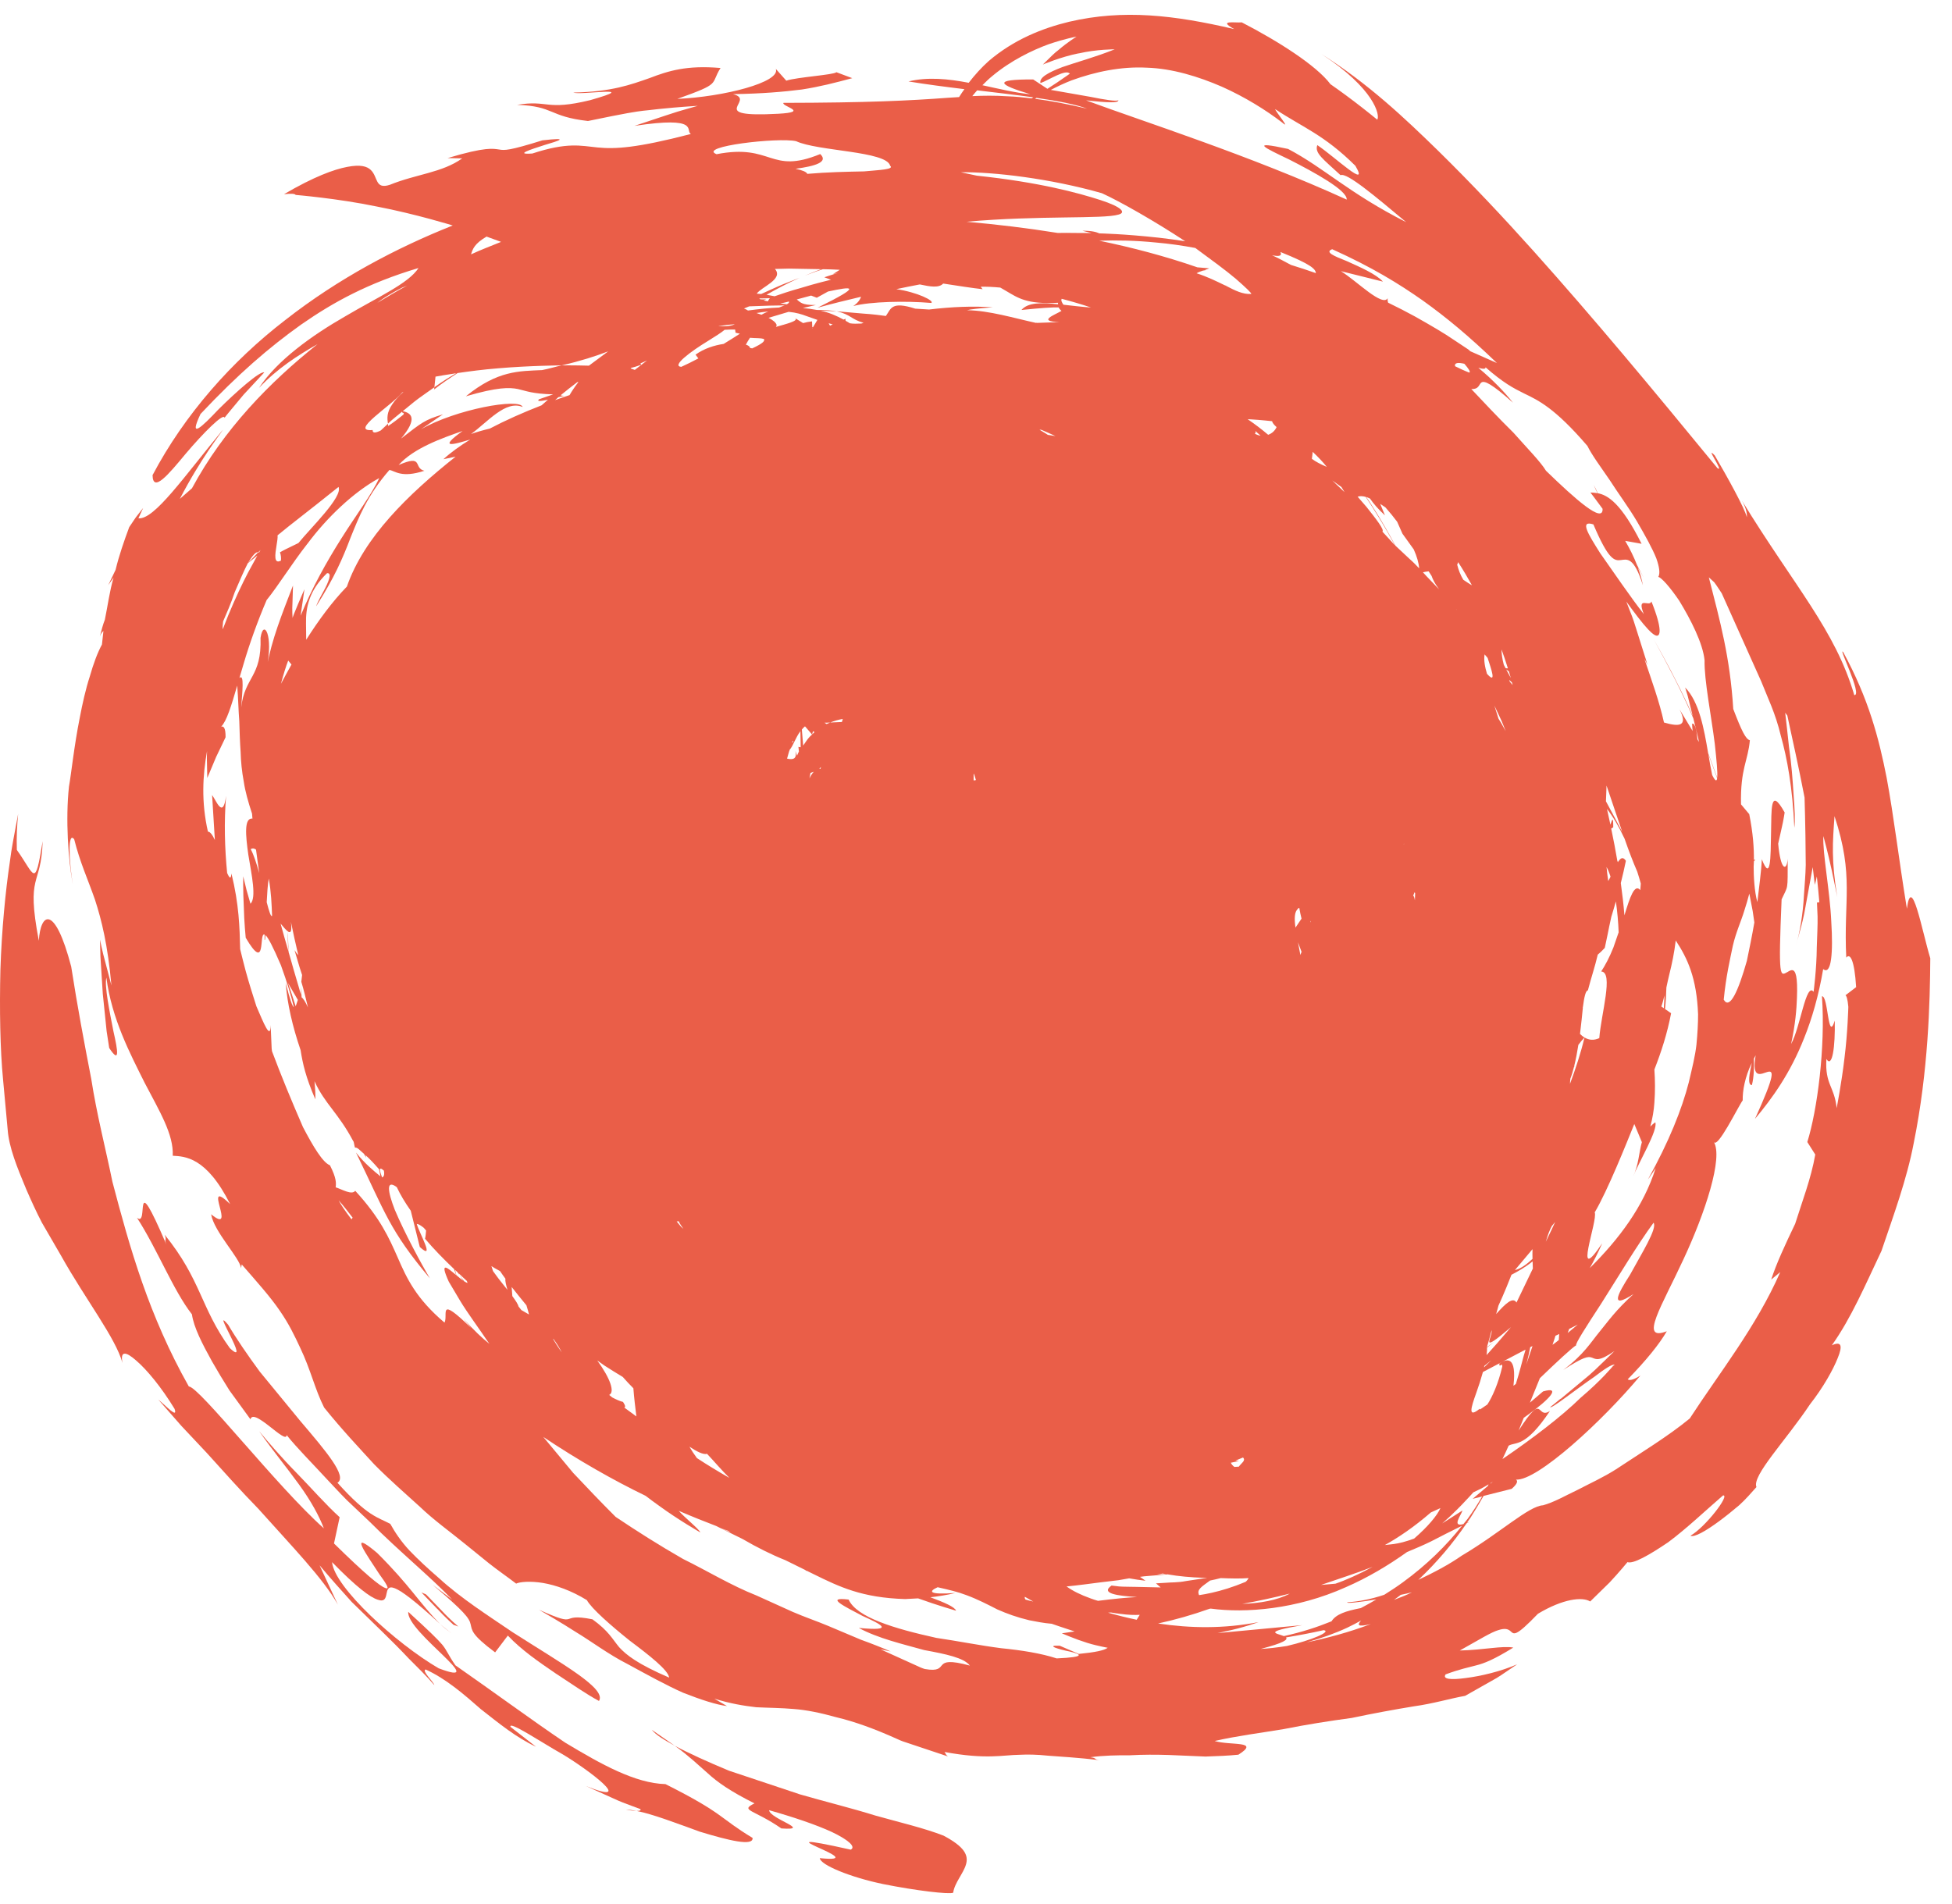 <?xml version="1.0" encoding="UTF-8"?> <svg xmlns="http://www.w3.org/2000/svg" width="82" height="80" viewBox="0 0 82 80" fill="none"> <path d="M18.479 68.227C18.628 68.362 18.772 68.463 18.956 68.62C18.777 68.484 18.615 68.359 18.479 68.227Z" fill="#EA5E48"></path> <path d="M26.74 76.089C26.605 76.087 26.423 76.058 26.299 76.037C26.419 76.033 26.574 76.056 26.74 76.089Z" fill="#EA5E48"></path> <path d="M1.792 35.36C1.728 37.297 1.084 36.651 1.631 39.526C1.701 38.341 2.301 37.977 2.991 40.613C3.253 42.302 3.546 43.85 3.833 45.331C4.066 46.834 4.43 48.225 4.723 49.656C5.457 52.446 6.254 55.28 7.932 58.254C8.374 58.267 11.639 62.467 13.604 64.215C13.416 63.715 13.063 63.061 12.562 62.374C12.066 61.685 11.451 60.941 10.888 60.136C11.282 60.609 11.829 61.247 12.452 61.88C13.071 62.514 13.678 63.212 14.268 63.748L14.031 64.851C15.331 66.128 15.949 66.638 16.184 66.721C16.407 66.816 16.211 66.518 15.932 66.135C15.41 65.332 14.58 64.186 15.843 65.249C17.249 66.648 17.596 67.327 18.481 68.227C16.361 66.279 16.308 66.617 16.236 66.968C16.202 67.142 16.163 67.321 15.858 67.21C15.544 67.107 14.979 66.69 13.949 65.635C14.044 66.69 16.632 69.047 18.425 70.095C20.694 70.954 17.065 68.564 17.15 67.724C18.019 68.52 18.368 68.859 18.58 69.105C18.784 69.358 18.828 69.536 19.131 69.971C20.675 71.047 22.254 72.211 23.734 73.214C25.268 74.138 26.685 74.927 27.955 74.962C30.446 76.215 30.188 76.362 31.614 77.222C31.654 77.587 30.605 77.327 29.402 76.962C28.463 76.622 27.431 76.225 26.743 76.089C26.855 76.089 26.937 76.075 26.904 76.013C26.904 76.013 26.758 75.959 26.537 75.876C26.316 75.796 26.023 75.686 25.746 75.554C25.181 75.299 24.615 75.043 24.615 75.043C26.805 75.92 24.652 74.308 23.6 73.689C22.817 73.253 21.352 72.269 21.445 72.558L22.516 73.391C21.713 73.022 20.96 72.411 20.198 71.812C19.468 71.171 18.737 70.537 17.88 70.145C17.705 70.205 18.219 70.667 18.246 70.803C17.905 70.409 17.54 70.054 17.173 69.687C16.818 69.309 16.444 68.935 16.046 68.547C15.649 68.159 15.228 67.749 14.774 67.307C14.351 66.84 13.899 66.333 13.424 65.769L14.194 67.424C13.591 66.331 12.242 64.952 10.85 63.391C10.116 62.64 9.395 61.831 8.685 61.045C8.32 60.657 7.963 60.275 7.614 59.905C7.28 59.525 6.956 59.156 6.65 58.805C6.985 59.076 7.48 59.627 7.333 59.195C6.772 58.273 6.163 57.544 5.722 57.166C5.29 56.783 5.04 56.743 5.146 57.267C4.853 56.205 3.598 54.609 2.562 52.754C2.297 52.295 2.027 51.831 1.761 51.373C1.517 50.906 1.303 50.428 1.104 49.973C0.72 49.051 0.374 48.205 0.322 47.459C0.322 47.459 0.244 46.617 0.128 45.354C0.006 44.106 -0.023 42.409 0.017 40.752C0.07 39.086 0.231 37.439 0.413 36.217C0.487 35.61 0.599 35.1 0.659 34.748C0.725 34.397 0.762 34.198 0.762 34.198C0.716 34.673 0.688 35.185 0.708 35.711C1.472 36.782 1.462 37.364 1.79 35.358" fill="#EA5E48"></path> <path d="M8.915 57.218C8.487 56.446 8.141 55.771 8.062 55.222C7.288 54.238 6.605 52.481 5.752 51.162C6.293 51.625 5.509 48.838 6.993 52.3C6.881 52.015 7.024 52.157 6.916 51.876C8.462 53.788 8.413 54.927 9.655 56.644C10.594 57.524 8.813 54.752 9.585 55.662C9.913 56.223 10.386 56.915 10.912 57.631C11.476 58.32 12.074 59.045 12.615 59.705C13.72 61.003 14.601 62.042 14.175 62.3C15.47 63.74 15.868 63.742 16.396 64.029C16.588 64.376 16.849 64.77 17.206 65.152C17.569 65.53 17.994 65.924 18.458 66.324C19.358 67.148 20.502 67.879 21.534 68.58C23.641 69.93 25.492 70.948 25.162 71.468C24.648 71.193 24.025 70.76 23.334 70.306C22.654 69.841 21.915 69.338 21.333 68.721L20.799 69.427C19.787 68.673 19.833 68.496 19.771 68.25C19.719 67.994 19.511 67.718 18.176 66.588L18.997 67.21C18.13 66.296 16.793 65.204 15.542 63.951L14.574 63.034C14.26 62.721 13.967 62.394 13.67 62.083C13.088 61.451 12.502 60.867 12.041 60.298C12.035 60.725 10.648 59.119 10.522 59.635C10.223 59.226 9.926 58.816 9.639 58.421C9.379 58.008 9.135 57.604 8.917 57.22" fill="#EA5E48"></path> <path d="M11.936 8.157C13.183 7.426 14.029 7.117 14.586 7.012C15.144 6.904 15.418 6.989 15.577 7.142C15.891 7.445 15.744 7.969 16.376 7.765C17.492 7.311 18.566 7.261 19.416 6.655L18.805 6.642C20.421 6.155 20.724 6.25 20.962 6.281C21.203 6.322 21.385 6.333 22.785 5.897C23.977 5.761 23.476 5.914 22.881 6.091C22.285 6.283 21.591 6.504 22.363 6.45C23.841 5.967 24.384 6.124 25.106 6.196C25.833 6.267 26.724 6.227 29.024 5.629C28.766 5.495 29.449 4.869 26.654 5.288C26.654 5.288 27.313 5.069 27.975 4.849C28.306 4.735 28.64 4.636 28.892 4.566C29.144 4.494 29.313 4.446 29.313 4.446C27.666 4.555 27.35 4.628 27.018 4.653C26.689 4.694 26.353 4.741 24.7 5.084C23.036 4.896 23.296 4.461 21.724 4.405C23.042 4.186 22.914 4.665 24.789 4.209C27.04 3.571 24.366 4.015 24.087 3.889C25.689 3.858 26.497 3.557 27.29 3.28C28.074 2.979 28.844 2.733 30.268 2.857C29.816 3.575 30.334 3.484 28.452 4.155C30.394 4.07 32.807 3.455 32.59 2.894L33.03 3.389C33.478 3.241 35.036 3.146 35.135 3.034L35.802 3.284C35.084 3.476 34.446 3.643 33.682 3.761C32.914 3.858 32.025 3.936 30.793 3.955C31.812 4.211 29.569 4.946 32.691 4.78C34.037 4.706 32.834 4.477 32.908 4.322C36.44 4.316 38.206 4.229 39.825 4.108C39.98 4.099 40.134 4.089 40.289 4.079C40.359 3.961 40.438 3.856 40.514 3.746C39.711 3.649 38.908 3.544 38.163 3.422C38.981 3.224 39.843 3.315 40.694 3.478C40.954 3.142 41.234 2.832 41.532 2.566C42.58 1.668 43.783 1.187 44.91 0.915C47.203 0.38 49.334 0.636 51.847 1.222C51.119 0.822 51.918 0.972 52.163 0.939C53.672 1.717 55.296 2.745 55.891 3.538C55.891 3.538 56.403 3.893 56.892 4.267C57.383 4.64 57.856 5.028 57.856 5.028C57.98 4.847 57.744 3.73 55.509 2.269C57.49 3.521 59.009 4.964 60.415 6.335C61.825 7.72 63.137 9.117 64.413 10.539C66.966 13.389 69.393 16.314 72.145 19.668C72.462 19.897 71.579 18.659 72.035 19.138C72.543 20.006 73.296 21.361 73.381 21.732C73.391 21.598 73.371 21.383 73.174 21.032C75.402 24.667 77.09 26.467 77.895 29.206C78.26 29.235 77.183 27.107 77.431 27.402C78.5 29.367 78.931 31.026 79.255 32.681C79.563 34.343 79.752 36.013 80.105 38.18C80.302 36.675 80.729 39.072 81.088 40.264C81.075 42.108 81.009 44.989 80.392 48.029C80.103 49.552 79.54 51.074 79.038 52.556C78.363 53.978 77.765 55.385 76.952 56.525C77.375 56.331 77.4 56.568 77.201 57.057C77.007 57.548 76.595 58.289 76.033 59.007C75.024 60.523 73.583 62.006 73.785 62.481C73.571 62.719 73.335 62.997 73.059 63.245C72.776 63.486 72.481 63.722 72.206 63.924C71.655 64.329 71.179 64.603 71.011 64.527C71.643 64.165 72.691 62.799 72.382 62.832C71.686 63.431 70.848 64.229 70.076 64.801C69.274 65.344 68.603 65.724 68.367 65.635C68.367 65.635 68.006 66.075 67.616 66.49C67.208 66.888 66.801 67.288 66.801 67.288C66.475 67.082 65.659 67.173 64.607 67.804C63.626 68.822 63.604 68.663 63.441 68.525C63.358 68.457 63.237 68.395 62.939 68.493C62.636 68.584 62.178 68.871 61.323 69.348C62.312 69.327 63.137 69.138 63.571 69.226C62.745 69.734 62.351 69.889 62.004 69.975C61.66 70.07 61.375 70.114 60.729 70.351C60.58 70.56 60.966 70.588 61.579 70.504C62.194 70.427 63.038 70.231 63.734 69.928C63.734 69.928 63.602 70.017 63.404 70.151C63.205 70.283 62.947 70.475 62.663 70.622C62.107 70.939 61.548 71.253 61.548 71.253C60.916 71.365 60.211 71.581 59.387 71.695C58.57 71.829 57.69 71.99 56.782 72.182C55.85 72.308 54.888 72.458 53.928 72.65C52.962 72.812 51.975 72.933 51.026 73.15C51.695 73.352 52.964 73.127 52.023 73.726C51.596 73.769 51.131 73.788 50.642 73.804C50.149 73.782 49.629 73.761 49.094 73.738C48.56 73.722 48.015 73.719 47.466 73.751C46.914 73.748 46.355 73.757 45.796 73.833C46.105 73.868 45.914 73.924 46.219 73.961C45.232 73.839 44.559 73.812 44.044 73.769C43.53 73.715 43.172 73.713 42.822 73.73C42.128 73.738 41.439 73.938 39.678 73.612C39.724 73.668 39.724 73.728 39.819 73.798C39.819 73.798 39.296 73.623 38.772 73.449C38.512 73.362 38.252 73.274 38.058 73.21C37.862 73.15 37.738 73.088 37.738 73.088C36.685 72.611 35.858 72.326 35.15 72.157C34.452 71.963 33.885 71.847 33.346 71.806C32.809 71.759 32.306 71.759 31.767 71.732C31.241 71.672 30.679 71.579 30.01 71.373L30.541 71.683C30.087 71.627 29.437 71.414 28.692 71.121C27.965 70.797 27.168 70.355 26.372 69.922C25.561 69.511 24.848 68.968 24.188 68.57C23.54 68.155 22.982 67.835 22.64 67.635C24.454 68.448 23.381 67.736 24.888 68.038C25.571 68.533 25.715 68.853 26.01 69.21C26.318 69.544 26.785 69.914 28.11 70.487C28.072 70.172 27.282 69.555 26.458 68.937C25.651 68.291 24.846 67.583 24.654 67.232C23.992 66.824 23.346 66.603 22.809 66.51C22.27 66.423 21.841 66.463 21.682 66.537C21.288 66.236 20.902 65.971 20.551 65.693C20.204 65.412 19.87 65.14 19.544 64.877C18.894 64.347 18.236 63.88 17.641 63.311C17.032 62.756 16.384 62.196 15.719 61.525C15.082 60.828 14.367 60.072 13.616 59.14C13.224 58.362 13.055 57.556 12.609 56.626C12.39 56.157 12.143 55.629 11.746 55.061C11.356 54.489 10.809 53.877 10.155 53.127L10.126 53.28C10.072 52.851 8.991 51.755 8.869 51.02C10.002 51.944 8.432 49.396 9.668 50.593C8.667 48.599 7.763 48.591 7.257 48.56C7.298 47.662 6.706 46.702 6.072 45.486C5.466 44.266 4.696 42.818 4.469 41.076C4.38 41.418 4.605 42.508 4.766 43.336C4.952 44.153 5.044 44.723 4.588 44.033C4.588 44.033 4.543 43.749 4.479 43.325C4.434 42.896 4.376 42.326 4.318 41.755C4.281 41.187 4.246 40.617 4.219 40.19C4.207 39.763 4.2 39.48 4.2 39.48C4.2 39.48 4.295 39.967 4.429 40.446C4.555 40.925 4.681 41.406 4.681 41.406C4.526 39.701 4.271 38.667 3.988 37.796C3.686 36.931 3.36 36.236 3.117 35.264C2.836 34.898 2.9 36.203 3.061 37.175C2.867 36.132 2.747 34.434 2.898 33.045C2.993 32.52 3.111 31.354 3.35 30.159C3.464 29.561 3.598 28.956 3.773 28.419C3.926 27.88 4.101 27.412 4.283 27.08C4.303 26.892 4.324 26.702 4.345 26.51C4.291 26.556 4.231 26.636 4.194 26.748C4.266 26.469 4.324 26.24 4.405 26.037C4.526 25.451 4.601 24.853 4.77 24.269L4.547 24.586C4.652 24.366 4.755 24.151 4.855 23.944C5.001 23.336 5.208 22.743 5.428 22.149C5.428 22.149 5.567 21.944 5.705 21.738C5.86 21.54 6.013 21.344 6.013 21.344L5.814 21.777C6.481 21.848 7.728 20.033 9.367 18.052C9.284 18.203 8.434 19.263 7.554 20.962L8.064 20.516C9.4 18.037 11.333 16.054 13.338 14.461C12.512 14.933 11.668 15.464 10.879 16.3C11.645 15.133 13.119 14.085 14.498 13.294C15.874 12.479 17.162 11.912 17.581 11.261C15.459 11.895 14.004 12.694 12.648 13.639C11.3 14.601 10.017 15.703 8.423 17.395C7.909 18.481 8.465 17.957 9.175 17.204C9.916 16.467 10.927 15.573 11.1 15.649C11.1 15.649 10.667 16.114 10.235 16.58C10.033 16.822 9.831 17.067 9.678 17.249C9.525 17.427 9.432 17.555 9.432 17.555C9.41 17.319 8.531 18.2 7.802 19.063C7.086 19.926 6.421 20.729 6.409 19.963C7.755 17.414 9.742 15.171 11.984 13.447C14.217 11.697 16.665 10.411 19.018 9.474C19.018 9.474 17.48 8.995 15.827 8.677C14.182 8.335 12.421 8.19 12.421 8.19C12.39 8.143 12.256 8.124 11.94 8.159M20.44 9.94C19.936 10.236 19.856 10.458 19.788 10.687C20.209 10.491 20.636 10.332 21.049 10.163L20.438 9.94H20.44ZM25.383 57.369C25.28 57.301 25.189 57.23 25.09 57.162C25.639 57.918 25.837 58.494 25.591 58.609C25.666 58.671 25.719 58.715 25.719 58.715C25.874 58.797 26.035 58.871 26.172 58.904C26.281 59.067 26.275 59.123 26.225 59.14C26.225 59.14 26.407 59.276 26.733 59.513C26.689 59.135 26.636 58.741 26.607 58.33C26.458 58.18 26.308 58.023 26.161 57.854C25.899 57.693 25.633 57.536 25.381 57.369M26.904 15.268C26.912 15.29 26.933 15.301 26.927 15.329C26.753 15.393 26.615 15.433 26.497 15.462C26.497 15.468 26.497 15.474 26.497 15.482L26.667 15.542C26.84 15.41 27.011 15.272 27.181 15.146C27.082 15.193 26.989 15.233 26.902 15.268M28.627 15.41C28.852 15.309 29.092 15.189 29.337 15.059L29.218 14.902C29.575 14.644 30.006 14.508 30.399 14.45C30.642 14.302 30.869 14.159 31.082 14.021C31.018 14.008 30.945 13.99 30.9 13.98L30.881 13.845C30.733 13.845 30.584 13.847 30.438 13.858C30.318 13.965 30.05 14.134 29.744 14.324C29.028 14.758 28.176 15.389 28.627 15.414M28.427 51.321C28.485 51.393 28.541 51.464 28.605 51.536C28.638 51.567 28.671 51.6 28.706 51.631C28.654 51.54 28.549 51.422 28.516 51.319C28.516 51.319 28.514 51.315 28.512 51.313C28.479 51.313 28.452 51.319 28.427 51.321ZM30.646 62.101C30.299 61.759 30.01 61.41 29.701 61.084C29.546 61.133 29.263 60.983 28.962 60.785C29.044 60.931 29.148 61.09 29.276 61.263C29.693 61.538 30.155 61.819 30.646 62.099M30.254 64.198C30.405 64.266 30.557 64.332 30.692 64.39C30.657 64.366 30.623 64.341 30.588 64.32C30.479 64.281 30.374 64.242 30.254 64.2M30.849 13.635V13.625C30.661 13.635 30.448 13.658 30.217 13.697C30.204 13.701 30.19 13.703 30.176 13.707C30.415 13.703 30.613 13.726 30.848 13.635M37.393 6.962C37.239 6.347 34.347 6.355 33.443 5.932C32.702 5.763 29.282 6.155 30.101 6.479C32.46 6.019 32.328 7.348 34.456 6.473C34.813 6.809 34.252 6.979 33.42 7.092C33.707 7.152 33.88 7.222 33.913 7.305C34.756 7.232 35.554 7.216 36.301 7.201C36.97 7.138 37.571 7.121 37.395 6.964M31.503 14.619C31.532 14.624 31.561 14.63 31.6 14.638C32.068 14.417 32.136 14.326 32.091 14.242C32.052 14.235 32.017 14.227 31.98 14.219C31.934 14.215 31.885 14.213 31.841 14.209C31.726 14.207 31.616 14.201 31.505 14.192C31.441 14.291 31.379 14.39 31.333 14.481C31.443 14.516 31.503 14.562 31.503 14.619ZM31.48 14.683C31.48 14.683 31.49 14.679 31.495 14.679L31.486 14.669C31.486 14.669 31.486 14.679 31.48 14.683ZM32.27 13.088C32.12 13.102 31.957 13.123 31.779 13.152C31.854 13.175 31.922 13.2 31.988 13.224C32.068 13.175 32.165 13.131 32.272 13.088M31.42 13.047C31.86 12.987 32.299 12.939 32.727 12.921C32.813 12.89 32.89 12.861 32.958 12.832C32.617 12.834 32.116 12.844 31.474 12.871C31.401 12.904 31.329 12.927 31.253 12.962C31.323 12.989 31.379 13.018 31.42 13.045M32.601 13.734C33.024 13.612 33.542 13.486 33.412 13.373L33.736 13.575C33.845 13.544 33.965 13.519 34.112 13.503L34.122 13.74C34.122 13.74 34.143 13.748 34.151 13.751L34.337 13.441C34.172 13.383 34.021 13.331 33.878 13.28C33.676 13.204 33.453 13.133 33.129 13.102C32.762 13.212 32.423 13.313 32.285 13.354C32.485 13.457 32.593 13.557 32.621 13.643C32.632 13.678 32.611 13.707 32.597 13.736M33.482 31.75C33.511 31.691 33.529 31.631 33.562 31.575L33.54 31.377C33.573 31.393 33.602 31.387 33.635 31.396L33.624 30.721C33.412 31.003 33.334 31.313 33.168 31.511C33.168 31.515 33.166 31.519 33.164 31.521C33.168 31.517 33.172 31.521 33.177 31.517C33.17 31.524 33.166 31.53 33.16 31.538C33.154 31.558 33.148 31.575 33.142 31.594C33.113 31.691 33.086 31.784 33.063 31.874C33.331 31.936 33.486 31.874 33.414 31.554L33.484 31.75H33.482ZM33.329 31.152L33.298 31.131C33.288 31.158 33.278 31.183 33.267 31.214L33.329 31.152ZM34.118 30.855C34.151 30.822 34.182 30.791 34.217 30.762L34.153 30.723C34.142 30.768 34.124 30.805 34.118 30.855ZM34.134 13.783C34.134 13.783 34.124 13.767 34.122 13.759V13.8L34.134 13.783ZM34.048 32.473C34.033 32.551 34.017 32.628 34.004 32.706C34.058 32.591 34.12 32.496 34.184 32.426C34.14 32.446 34.093 32.459 34.048 32.473ZM34.021 30.95C34.05 30.917 34.083 30.894 34.114 30.863L33.825 30.527L33.812 30.52C33.763 30.562 33.722 30.607 33.684 30.654L33.74 31.327C33.829 31.199 33.909 31.067 34.021 30.948M33.781 30.5H33.779C33.779 30.5 33.771 30.506 33.769 30.508C33.773 30.504 33.777 30.502 33.783 30.5M35.259 11.449C35.106 11.488 34.991 11.519 34.991 11.519L35.278 11.336C35.053 11.323 34.817 11.315 34.568 11.311C34.272 11.406 33.996 11.511 33.814 11.583C34.035 11.486 34.26 11.393 34.498 11.309C34.475 11.309 34.456 11.309 34.432 11.309C33.963 11.301 33.494 11.292 33.141 11.286C32.788 11.294 32.553 11.3 32.553 11.3C32.939 11.73 31.961 12.068 31.79 12.339C31.851 12.341 31.911 12.345 31.975 12.353C32.116 12.289 32.262 12.223 32.386 12.167C32.768 11.992 33.073 11.87 33.282 11.792C33.49 11.711 33.602 11.668 33.602 11.668C33.104 11.887 32.648 12.13 32.202 12.384C32.316 12.403 32.431 12.425 32.539 12.448C32.774 12.364 33.197 12.223 33.626 12.104C34.264 11.907 34.908 11.753 34.908 11.753L34.628 11.651C34.628 11.651 34.89 11.561 35.261 11.447M32.079 12.622C32.128 12.636 32.194 12.65 32.258 12.663C32.272 12.626 32.293 12.586 32.339 12.529C32.208 12.535 32.068 12.539 31.922 12.539C31.915 12.545 31.905 12.549 31.895 12.555C31.913 12.562 31.942 12.57 31.961 12.578C32.027 12.58 32.099 12.582 32.19 12.576C32.153 12.588 32.116 12.609 32.079 12.62M33.139 12.669C33.011 12.702 32.888 12.729 32.78 12.752C32.863 12.764 32.958 12.774 33.053 12.785C33.127 12.745 33.162 12.708 33.139 12.669ZM39.62 11.916C39.439 12.108 39.073 12.044 38.638 11.951C38.312 12.009 37.98 12.083 37.653 12.149C38.526 12.275 39.276 12.644 39.119 12.729C38.064 12.638 36.568 12.667 35.843 12.859C36.023 12.741 36.124 12.607 36.171 12.469C35.569 12.611 34.962 12.76 34.343 12.929C36.289 11.969 35.802 12.031 34.785 12.248L34.312 12.51L34.074 12.419C33.87 12.473 33.666 12.529 33.47 12.582C33.612 12.681 33.649 12.826 34.275 12.816C34.275 12.816 34.035 12.867 33.726 12.943C33.928 12.96 34.126 12.987 34.318 13.024C34.694 13.024 34.952 13.045 35.152 13.082L34.467 13.051C34.817 13.129 35.137 13.263 35.437 13.428C35.488 13.406 35.525 13.391 35.525 13.391C35.511 13.428 35.517 13.453 35.525 13.48C35.583 13.515 35.645 13.544 35.701 13.583C35.829 13.606 36.002 13.604 36.184 13.594C36.215 13.585 36.246 13.575 36.277 13.565C35.736 13.41 35.752 13.22 35.152 13.08C35.152 13.08 35.701 13.129 36.25 13.175C36.644 13.2 37.026 13.249 37.214 13.276C37.433 12.972 37.431 12.644 38.448 12.968H38.446C38.646 12.979 38.836 12.993 39.028 13.005C39.98 12.89 40.894 12.853 41.701 12.913C41.096 12.956 40.776 12.995 40.621 13.034C41.55 13.045 42.617 13.371 43.519 13.567L43.531 13.559C43.531 13.559 43.548 13.565 43.554 13.567C43.872 13.554 44.19 13.542 44.508 13.534C43.542 13.499 44.31 13.233 44.593 13.061C44.541 13.022 44.5 12.974 44.473 12.917C44.235 12.908 43.771 12.935 42.91 13.024C43.183 12.704 43.732 12.71 44.448 12.785C44.448 12.764 44.442 12.747 44.446 12.721C43.127 12.797 42.747 12.506 42.275 12.231C42.196 12.184 42.111 12.134 42.021 12.083C41.722 12.056 41.439 12.04 41.197 12.048L41.278 12.151C40.842 12.104 40.239 12.008 39.622 11.914M34.417 32.289C34.434 32.289 34.448 32.3 34.465 32.308C34.473 32.281 34.481 32.258 34.489 32.231C34.465 32.25 34.442 32.271 34.417 32.289ZM34.875 30.359C34.836 30.359 34.795 30.361 34.756 30.363L34.636 30.366L34.724 30.421C34.774 30.397 34.824 30.376 34.875 30.357C35.036 30.351 35.195 30.345 35.354 30.337C35.36 30.333 35.366 30.329 35.371 30.326C35.381 30.285 35.395 30.248 35.402 30.207C35.22 30.238 35.045 30.291 34.875 30.357M34.981 13.629C34.923 13.614 34.865 13.596 34.811 13.583L34.867 13.684C34.906 13.664 34.943 13.647 34.981 13.629ZM40.531 13.135C40.531 13.135 40.533 13.138 40.537 13.14C40.539 13.14 40.543 13.14 40.545 13.14C40.541 13.138 40.537 13.136 40.531 13.135ZM40.9 32.514V32.791C40.937 32.791 40.964 32.78 40.997 32.774C40.972 32.692 40.947 32.611 40.921 32.529C40.914 32.523 40.908 32.518 40.9 32.512M43.08 67.208C43.177 67.241 43.296 67.263 43.404 67.29C43.286 67.222 43.172 67.158 43.053 67.092C43.042 67.123 43.044 67.16 43.08 67.208ZM43.67 18.056C43.87 18.174 44.019 18.271 44.019 18.271C44.019 18.271 44.147 18.293 44.336 18.322C44.147 18.233 43.951 18.145 43.752 18.062C43.736 18.06 43.719 18.058 43.705 18.056C43.693 18.056 43.682 18.056 43.672 18.056M44.673 12.803C45.028 12.844 45.416 12.89 45.831 12.921C45.459 12.793 45.038 12.669 44.601 12.555C44.562 12.615 44.601 12.702 44.673 12.803ZM40.357 7.237L41.036 7.381C43.658 7.656 45.305 8.108 46.219 8.403C47.137 8.7 47.309 8.931 46.987 9.016C46.337 9.212 43.653 9.043 40.599 9.317C41.86 9.427 43.146 9.581 44.436 9.788C44.681 9.784 44.912 9.782 45.109 9.788C45.556 9.79 45.852 9.792 45.852 9.792L45.468 9.695C45.87 9.695 46.046 9.746 46.182 9.806C46.182 9.806 47.185 9.823 48.687 9.988C49.028 10.027 49.401 10.077 49.788 10.136C48.502 9.29 47.049 8.463 46.289 8.118C44.132 7.501 41.74 7.22 40.355 7.237M50.297 11.232C50.462 11.245 50.617 11.259 50.799 11.274C50.756 11.296 50.692 11.317 50.624 11.34C50.634 11.344 50.644 11.346 50.654 11.35L50.529 11.371C50.429 11.404 50.332 11.441 50.266 11.482C50.72 11.627 51.109 11.821 51.455 11.988C51.503 11.998 51.552 12.009 51.602 12.019C51.554 12.011 51.513 12.002 51.468 11.994C51.48 12 51.494 12.006 51.505 12.011C51.887 12.211 52.215 12.374 52.562 12.351C52.592 12.328 52.341 12.087 51.92 11.719C51.498 11.361 50.885 10.913 50.213 10.419C49.674 10.318 49.117 10.238 48.562 10.19C47.713 10.104 46.892 10.089 46.18 10.114C47.571 10.401 48.952 10.766 50.299 11.232M48.59 66.159C48.714 66.149 48.852 66.147 48.981 66.141C48.935 66.132 48.89 66.124 48.844 66.114C48.758 66.13 48.673 66.147 48.59 66.161M54.675 38.599C54.638 38.456 54.607 38.302 54.58 38.143C54.559 38.145 54.537 38.155 54.526 38.186C54.37 38.306 54.37 38.609 54.421 38.975L54.675 38.597V38.599ZM54.526 39.592C54.56 39.771 54.595 39.949 54.627 40.126C54.644 40.081 54.659 40.035 54.675 39.99C54.627 39.868 54.576 39.724 54.526 39.592ZM55.28 11.478C55.259 11.305 55.1 11.115 53.788 10.588C53.872 10.766 53.711 10.783 53.435 10.723C53.705 10.849 53.969 10.989 54.231 11.131C54.584 11.237 54.931 11.356 55.278 11.476M55.051 38.688C55.051 38.714 55.051 38.737 55.051 38.762C55.055 38.745 55.061 38.729 55.065 38.712C55.061 38.704 55.055 38.696 55.051 38.688ZM58.07 22.335C58.239 22.52 58.411 22.702 58.578 22.89C58.584 22.896 58.592 22.902 58.597 22.908C58.384 22.518 58.159 22.126 57.909 21.72C57.744 21.447 57.562 21.164 57.373 20.878C57.236 20.838 57.123 20.838 57.032 20.869C57.15 21.01 57.278 21.158 57.404 21.299C57.808 21.806 58.165 22.264 58.072 22.335M60.105 63.55C59.395 64.163 58.755 64.595 58.176 64.917C58.304 64.904 58.425 64.892 58.549 64.875C58.782 64.842 59.042 64.78 59.404 64.646C59.975 64.153 60.382 63.668 60.51 63.364C60.374 63.425 60.24 63.488 60.103 63.55M60.448 24.754C60.256 24.491 60.186 24.335 60.14 24.201C60.099 24.137 60.058 24.072 60.015 24.006C59.932 24.013 59.852 24.027 59.775 24.046C59.876 24.157 59.977 24.267 60.066 24.357C60.295 24.595 60.446 24.754 60.446 24.754M57.544 20.945C57.494 20.923 57.439 20.896 57.393 20.88C57.468 20.995 57.546 21.105 57.618 21.22C57.992 21.796 58.324 22.38 58.619 22.927C58.807 23.104 59.009 23.292 59.22 23.49C59.364 23.614 59.492 23.748 59.616 23.88C59.6 23.652 59.523 23.383 59.389 23.084C59.121 22.708 58.914 22.423 58.914 22.423L58.692 21.922C58.543 21.722 58.378 21.521 58.2 21.319C58.126 21.267 58.052 21.216 57.98 21.171L58.18 21.654C57.893 21.393 57.697 21.158 57.546 20.941M58.966 35.468C58.966 35.468 58.976 35.468 58.981 35.468C58.98 35.461 58.978 35.451 58.976 35.443C58.974 35.451 58.97 35.459 58.968 35.468M59.367 37.631C59.402 37.662 59.422 37.734 59.434 37.821C59.434 37.823 59.435 37.827 59.437 37.829C59.441 37.728 59.445 37.627 59.447 37.525C59.439 37.513 59.431 37.501 59.422 37.49C59.391 37.571 59.367 37.631 59.367 37.631ZM55.494 66.593C55.812 66.564 56.099 66.541 56.099 66.541C56.524 66.397 57.086 66.147 57.662 65.833C56.949 66.114 56.217 66.341 55.494 66.593ZM56.481 20.677C56.44 20.605 56.394 20.535 56.351 20.463C56.221 20.372 56.093 20.279 55.967 20.188C56.14 20.349 56.31 20.512 56.481 20.677ZM55.734 19.614C55.569 19.408 55.369 19.197 55.144 18.985C55.133 19.082 55.127 19.177 55.109 19.278C55.263 19.395 55.49 19.515 55.732 19.614M52.712 18.221C52.789 18.265 52.871 18.293 52.954 18.306C52.885 18.24 52.807 18.174 52.735 18.108C52.753 18.161 52.751 18.201 52.712 18.221ZM53.276 18.267C53.428 18.213 53.554 18.105 53.627 17.945C53.527 17.856 53.451 17.771 53.441 17.699C53.441 17.699 53.439 17.699 53.437 17.697C53.43 17.697 52.97 17.643 52.51 17.618C52.477 17.618 52.446 17.616 52.413 17.614C52.725 17.827 53.011 18.044 53.272 18.267M52.186 67.389C52.904 67.364 53.647 67.245 54.182 66.958C53.527 67.121 52.861 67.268 52.186 67.389ZM52.326 66.463C52.365 66.43 52.396 66.397 52.417 66.362C52.431 66.343 52.44 66.326 52.452 66.306C52.099 66.333 51.701 66.322 51.28 66.306C51.117 66.347 50.96 66.384 50.832 66.409C50.496 66.661 50.256 66.78 50.372 67.022C50.539 66.997 50.716 66.966 50.908 66.921C51.309 66.832 51.783 66.69 52.328 66.463M51.705 61.459C51.732 61.523 51.786 61.583 51.854 61.635C51.913 61.631 51.975 61.627 52.041 61.623C52.143 61.474 52.347 61.371 52.217 61.239C52.114 61.284 52.006 61.327 51.899 61.369C51.982 61.377 52.044 61.381 52.044 61.381C52.046 61.389 51.703 61.459 51.703 61.459M45.682 4.572C45.199 4.386 44.436 4.242 43.54 4.112C43.519 4.126 43.499 4.139 43.48 4.151C44.124 4.234 44.84 4.368 45.682 4.57M41.049 3.796C40.976 3.876 40.91 3.957 40.844 4.039C41.313 4.017 41.792 4.011 42.326 4.046C42.64 4.056 42.981 4.089 43.338 4.132C43.362 4.118 43.383 4.103 43.406 4.089C42.683 3.988 41.874 3.893 41.051 3.796M45.307 2.242C44.547 2.394 43.808 2.712 43.808 2.712C43.808 2.712 43.887 2.634 44.008 2.516C44.13 2.399 44.287 2.231 44.471 2.095C44.821 1.792 45.222 1.538 45.222 1.538C45.222 1.538 44.753 1.621 44.054 1.858C43.366 2.108 42.458 2.547 41.684 3.195C41.536 3.315 41.402 3.447 41.269 3.581C41.967 3.732 42.65 3.899 43.288 3.961C41.916 3.548 41.69 3.332 43.402 3.338L44 3.732C44.242 3.577 44.529 3.389 44.941 3.098C44.788 2.882 44.072 3.36 43.709 3.491C43.643 3.259 44.046 3.041 44.636 2.816C45.241 2.605 46.011 2.401 46.826 2.073C46.826 2.073 46.074 2.068 45.315 2.244M56.314 7.36C55.579 6.681 55.214 6.432 55.338 6.097C56.074 6.591 57.546 8 56.937 6.966C55.618 5.658 54.733 5.358 53.565 4.584C53.6 4.708 54.26 5.495 53.852 5.14C53.173 4.622 52.308 4.081 51.329 3.643C50.345 3.216 49.243 2.877 48.18 2.844C47.096 2.785 45.998 3.018 45.02 3.375C44.712 3.493 44.423 3.631 44.142 3.777C44.63 3.862 45.27 3.975 45.823 4.072C46.409 4.19 46.894 4.269 46.98 4.211C46.997 4.335 46.539 4.316 45.624 4.217C48.025 5.107 52.496 6.525 56.572 8.386C56.607 8 55.197 7.232 54.161 6.704C53.117 6.205 52.462 5.899 54.111 6.258C55.645 7.067 56.66 8.114 59.071 9.334C57.79 8.262 56.574 7.235 56.316 7.36M59.771 12.628C58.762 11.92 57.657 11.237 55.963 10.471C55.641 10.591 56.031 10.756 56.578 10.972C57.111 11.212 57.806 11.513 58.095 11.833L56.328 11.393C57.005 11.81 58.089 12.929 58.303 12.518C58.277 12.564 58.291 12.64 58.312 12.717C58.714 12.912 59.09 13.105 59.434 13.294C60.124 13.682 60.692 14.015 61.075 14.281C61.461 14.537 61.682 14.684 61.682 14.684C61.715 14.714 61.734 14.731 61.765 14.758L62.883 15.253C61.691 14.106 60.774 13.348 59.771 12.628ZM61.474 64.038C61.534 63.961 61.602 63.885 61.658 63.81C61.893 63.486 62.087 63.175 62.262 62.877L61.864 62.975L62.498 62.44C62.512 62.415 62.522 62.392 62.533 62.366C62.421 62.434 62.308 62.5 62.198 62.556C62.099 62.607 61.994 62.651 61.893 62.702C61.835 62.764 61.785 62.826 61.724 62.888C61.515 63.115 61.298 63.344 61.057 63.573C60.902 63.73 60.741 63.866 60.584 64.009C60.836 63.85 61.111 63.674 61.437 63.464C61.377 63.666 60.976 64.167 61.47 64.038M63.108 57.416C63.113 57.212 62.978 57.507 62.983 57.296C63.303 57.074 63.721 56.968 63.577 58.225C63.612 58.2 63.645 58.174 63.678 58.149C63.847 57.61 63.928 57.253 64.011 56.96C64.035 56.873 64.06 56.791 64.087 56.708C64.046 56.729 64 56.748 63.961 56.77C63.511 57.007 63.071 57.239 62.295 57.647C62.211 57.949 62.112 58.258 62.015 58.525C61.786 59.164 61.655 59.598 62.159 59.191C62.161 59.208 62.171 59.208 62.176 59.22C62.279 59.152 62.378 59.082 62.481 59.012C62.687 58.7 62.943 58.13 63.109 57.412M62.605 62.345L62.712 62.256C62.683 62.273 62.654 62.291 62.624 62.31C62.619 62.322 62.613 62.335 62.607 62.347M65.565 58.774C65.823 58.558 66.169 58.271 66.514 57.984C66.869 57.703 67.181 57.389 67.422 57.156C67.662 56.923 67.821 56.766 67.821 56.766C67.162 57.222 67.046 57.107 66.885 57.047C66.718 56.979 66.541 56.995 65.668 57.561C66.528 56.921 66.828 56.399 67.193 55.957C67.559 55.513 67.868 55.055 68.624 54.37C67.608 55.028 67.94 54.394 68.473 53.563C68.948 52.69 69.633 51.604 69.463 51.375C68.778 52.304 67.946 53.703 67.247 54.799C66.628 55.746 66.155 56.485 66.213 56.523C66.044 56.62 65.377 57.243 64.687 57.907C64.547 58.25 64.407 58.593 64.269 58.935C64.58 58.671 64.82 58.463 64.82 58.463C65.614 58.233 65.076 58.807 64.198 59.435C64.138 59.48 64.074 59.526 64.011 59.571C63.938 59.749 63.864 59.936 63.794 60.108C64.881 58.413 64.52 59.664 65.109 59.286C64.064 60.853 63.672 60.566 63.375 60.743C63.29 60.937 63.203 61.121 63.115 61.305C64.382 60.44 65.598 59.515 66.401 58.727C67.284 57.98 67.755 57.4 67.755 57.4C67.785 57.375 67.802 57.361 67.829 57.338C67.707 57.315 67.371 57.544 66.976 57.848C66.169 58.401 65.15 59.22 65.121 59.119C65.121 59.119 65.303 58.985 65.559 58.768M70.947 45.459C71.084 44.879 71.212 44.364 71.265 43.891C71.311 43.416 71.333 42.995 71.333 42.617C71.276 41.094 70.89 40.267 70.394 39.515C70.337 40.013 70.237 40.498 70.12 40.962C70.076 41.14 70.039 41.317 70.002 41.49C69.994 41.781 69.977 42.081 69.944 42.395L70.2 42.572C70.039 43.424 69.787 44.196 69.498 44.937C69.528 45.393 69.534 45.841 69.498 46.328C69.478 46.65 69.42 46.983 69.327 47.334C69.389 47.272 69.455 47.21 69.536 47.156C69.659 47.472 68.84 48.84 68.603 49.437C68.836 48.946 68.848 48.434 68.972 47.988L68.654 47.226C68.32 48.054 67.528 50.035 66.991 50.939C67.139 51.268 66.029 54.149 67.307 52.236C67.133 52.634 66.958 52.97 66.784 53.28C68.021 52.052 69.042 50.692 69.552 49.078C69.552 49.078 69.237 49.559 69.228 49.554C70.107 47.974 70.652 46.613 70.948 45.459M69.922 41.817C69.883 41.977 69.845 42.138 69.79 42.289L69.893 42.361C69.899 42.3 69.903 42.24 69.907 42.178C69.915 42.056 69.918 41.936 69.92 41.817M66.37 43.437C66.43 43.501 66.495 43.554 66.561 43.592C66.479 43.676 66.394 43.781 66.304 43.901C66.256 44.213 66.198 44.514 66.13 44.787C66.134 44.793 66.136 44.799 66.14 44.805C66.132 44.816 66.124 44.824 66.118 44.836C66.074 45.012 66.025 45.179 65.969 45.317C65.957 45.408 65.955 45.472 65.953 45.538C66.19 44.902 66.403 44.256 66.562 43.592C66.745 43.701 66.948 43.726 67.183 43.618C67.261 42.601 67.794 40.842 67.263 40.818C67.422 40.578 67.616 40.215 67.777 39.808C67.849 39.6 67.922 39.385 67.996 39.173C67.982 38.756 67.942 38.302 67.88 37.874C67.817 38.089 67.759 38.302 67.689 38.52C67.631 38.795 67.569 39.057 67.532 39.267C67.461 39.604 67.414 39.827 67.414 39.827C67.302 39.949 67.205 40.041 67.119 40.11C67.001 40.619 66.844 41.072 66.704 41.612C66.611 41.621 66.551 41.885 66.496 42.302C66.491 42.32 66.487 42.33 66.481 42.347L66.495 42.322C66.463 42.64 66.425 43.032 66.374 43.437M65.918 55.837C65.901 55.887 65.882 55.94 65.864 55.986C65.86 55.994 65.858 56 65.854 56.009C66.099 55.808 66.279 55.653 66.279 55.653C66.143 55.726 66.039 55.775 65.918 55.837ZM67.656 36.836C67.606 36.675 67.55 36.537 67.488 36.428C67.507 36.622 67.528 36.818 67.558 37.016C67.563 37.018 67.604 36.941 67.655 36.836M68.153 34.97C67.957 34.403 67.742 33.753 67.488 33.008C67.482 33.247 67.472 33.468 67.463 33.668C67.709 34.124 67.94 34.556 68.155 34.97M67.505 33.984C67.552 34.198 67.602 34.421 67.651 34.651C67.721 34.44 67.773 34.266 67.769 34.76L67.684 34.815C67.777 35.257 67.866 35.726 67.949 36.211C67.961 36.184 67.969 36.169 67.969 36.169C67.969 36.169 67.969 36.194 67.965 36.233C68.072 36.038 68.18 35.988 68.301 36.167C68.242 36.465 68.165 36.785 68.087 37.103C68.149 37.554 68.204 38.006 68.239 38.459C68.471 37.695 68.663 37.115 68.906 37.398C68.912 37.315 68.919 37.218 68.927 37.123C68.881 36.952 68.83 36.787 68.778 36.624C68.603 36.223 68.43 35.771 68.246 35.241C68.008 34.731 67.754 34.302 67.501 33.982M65.218 56.504C65.251 56.481 65.284 56.458 65.317 56.434C65.373 56.392 65.426 56.349 65.482 56.304C65.484 56.236 65.492 56.145 65.499 56.05C65.441 56.077 65.397 56.097 65.342 56.124C65.3 56.254 65.267 56.37 65.218 56.504ZM65.329 51.344C65.284 51.398 65.237 51.455 65.191 51.511C65.1 51.674 65.024 51.872 64.937 52.172C65.022 51.994 65.108 51.817 65.193 51.639C65.24 51.544 65.282 51.441 65.329 51.344ZM63.495 53.559C63.203 54.314 62.949 54.855 62.949 54.855C62.923 54.974 62.879 55.094 62.85 55.212C63.251 54.762 63.558 54.477 63.705 54.729C63.971 54.176 64.19 53.722 64.392 53.301C64.386 53.193 64.386 53.098 64.382 52.999C64.058 53.259 63.765 53.42 63.494 53.561M64.378 52.894C64.374 52.751 64.374 52.615 64.378 52.485C64.136 52.774 63.895 53.061 63.639 53.364C63.885 53.309 64.14 53.117 64.378 52.894ZM62.465 28.31C62.896 28.793 62.628 28.073 62.493 27.645C62.45 27.594 62.403 27.542 62.365 27.493C62.324 27.753 62.382 28.029 62.465 28.31ZM62.343 57.449C62.444 57.35 62.543 57.255 62.642 57.158C62.551 57.23 62.452 57.311 62.355 57.389C62.349 57.41 62.347 57.428 62.341 57.447M62.66 55.889C62.593 56.118 62.547 56.345 62.469 56.574C62.469 56.58 62.467 56.591 62.469 56.597C62.646 56.465 62.762 56.38 62.762 56.38C62.762 56.38 62.642 56.477 62.467 56.62C62.471 56.71 62.465 56.812 62.448 56.935C62.739 56.619 63.047 56.266 63.472 55.763C62.091 56.937 62.7 56.217 62.661 55.889M63.173 27.934C63.195 27.977 63.222 28.025 63.245 28.072C63.28 28.081 63.315 28.087 63.344 28.081C63.261 27.814 63.172 27.55 63.077 27.288C63.078 27.462 63.102 27.668 63.173 27.936M62.772 29.633C62.881 29.977 62.95 30.198 62.95 30.198C63.059 30.364 63.154 30.543 63.251 30.721C63.195 30.582 63.142 30.438 63.082 30.3C62.983 30.079 62.875 29.856 62.77 29.633M63.276 28.134C63.334 28.242 63.397 28.359 63.465 28.483C63.439 28.392 63.412 28.3 63.385 28.209C63.35 28.182 63.313 28.157 63.276 28.132M63.395 28.564C63.406 28.591 63.414 28.615 63.426 28.644C63.426 28.644 63.476 28.704 63.542 28.783C63.532 28.747 63.523 28.71 63.513 28.673C63.47 28.636 63.433 28.601 63.395 28.564ZM64.116 57.332C64.202 57.086 64.289 56.824 64.378 56.556C64.345 56.572 64.316 56.587 64.283 56.603C64.213 56.975 64.116 57.332 64.116 57.332ZM61.722 15.656C61.788 15.631 61.686 15.48 61.515 15.284C61.272 15.228 61.092 15.23 61.123 15.387C61.319 15.484 61.519 15.579 61.724 15.656M61.166 25.585C61.175 25.598 61.185 25.612 61.195 25.625C61.195 25.625 61.195 25.623 61.197 25.622C61.187 25.608 61.175 25.596 61.166 25.583M61.253 23.619C61.243 23.668 61.228 23.691 61.214 23.726C61.267 23.942 61.346 24.153 61.47 24.359C61.6 24.446 61.736 24.541 61.833 24.59C61.645 24.254 61.453 23.926 61.255 23.622M70.551 25.253C70.159 24.673 69.792 24.262 69.662 24.24C69.746 24.101 69.709 23.829 69.579 23.459C69.408 23.03 69.102 22.487 68.762 21.901C68.417 21.319 67.981 20.733 67.62 20.17C67.243 19.618 66.879 19.131 66.683 18.735C65.315 17.142 64.628 16.822 64.023 16.531C63.565 16.304 63.154 16.087 62.405 15.433C62.417 15.517 62.287 15.505 62.103 15.453C62.729 15.976 63.23 16.502 63.556 16.919C62.652 16.11 62.37 16 62.246 16.062C62.124 16.124 62.151 16.363 61.806 16.345C62.304 16.873 62.952 17.565 63.577 18.18C64.157 18.834 64.722 19.408 64.945 19.78C66.194 20.991 67.354 22.017 67.321 21.377C67.049 21.001 66.811 20.694 66.811 20.694C66.902 20.696 67.001 20.704 67.108 20.721C67.053 20.607 66.995 20.494 66.95 20.372C67.02 20.506 67.075 20.62 67.119 20.723C67.546 20.803 68.112 21.154 68.96 22.848L68.272 22.725C68.46 23.049 68.63 23.385 68.768 23.74C68.921 24.027 69.043 24.262 69.043 24.262C68.958 24.114 68.882 23.978 68.803 23.839C68.892 24.081 68.968 24.329 69.016 24.593C68.632 23.365 68.339 23.505 68.089 23.532C67.808 23.571 67.563 23.509 66.935 22.033C66.349 21.848 66.7 22.417 67.224 23.247C67.79 24.054 68.531 25.135 69.051 25.8C68.741 25.005 69.3 25.532 69.373 25.27C69.839 26.428 69.771 26.807 69.53 26.69C69.449 26.655 69.344 26.558 69.228 26.436C68.981 26.176 68.671 25.759 68.318 25.276C68.318 25.276 68.382 25.441 68.477 25.687C68.58 25.93 68.689 26.265 68.791 26.601C68.896 26.935 69.001 27.268 69.08 27.519C69.164 27.765 69.203 27.936 69.203 27.936C69.164 27.846 69.129 27.769 69.08 27.687C69.381 28.587 69.703 29.462 69.901 30.357C70.541 30.543 70.921 30.523 70.555 29.806C70.555 29.806 70.76 30.145 70.966 30.485C71.013 30.562 71.059 30.638 71.104 30.712C71.094 30.611 71.084 30.508 71.082 30.409C71.204 30.372 71.274 30.681 71.307 31.067C71.342 31.129 71.368 31.175 71.368 31.175C71.368 31.175 71.348 31.028 71.29 30.814C71.247 30.638 71.191 30.411 71.133 30.18C70.607 28.956 69.975 27.782 69.472 26.867C69.977 27.755 70.46 28.667 70.923 29.664C70.985 29.8 71.047 29.949 71.109 30.089C71.104 30.068 71.1 30.048 71.094 30.029C71.022 29.742 70.952 29.455 70.898 29.239C70.832 29.028 70.789 28.886 70.789 28.886C71.381 29.488 71.583 30.62 71.757 31.651C71.885 31.98 72.011 32.32 72.136 32.675C72.161 32.456 72.107 31.922 72.035 31.253C71.891 30.093 71.587 28.578 71.606 27.746C71.536 27.022 71.013 26.015 70.553 25.259M71.767 31.703C71.82 32.006 71.868 32.298 71.926 32.564C72.052 32.82 72.112 32.84 72.134 32.704C72.021 32.382 71.899 32.046 71.767 31.703ZM76.318 36.84C76.295 36.962 76.268 37.08 76.237 37.175L76.149 36.432C76.149 36.432 75.998 37.261 75.847 38.089C75.781 38.5 75.674 38.904 75.589 39.204C75.507 39.505 75.453 39.705 75.453 39.705C75.606 39.173 75.738 38.428 75.781 37.606C75.808 37.197 75.847 36.768 75.856 36.343C75.852 35.92 75.847 35.499 75.843 35.1C75.837 34.508 75.816 33.961 75.806 33.509C75.563 32.242 75.294 31.047 75.082 30.064C75.051 30.029 75.024 29.984 74.993 29.945C75.04 30.378 75.102 30.871 75.152 31.379C75.255 32.064 75.307 32.782 75.346 33.393C75.393 34.002 75.418 34.504 75.377 34.778C75.3 33.067 75.073 31.852 74.809 30.913C74.584 29.961 74.248 29.301 73.986 28.63C73.54 27.635 73.102 26.657 72.328 24.931C72.223 24.774 72.126 24.617 72.01 24.463C71.946 24.407 71.866 24.333 71.785 24.258C72.256 26.099 72.677 27.614 72.811 29.79C73.16 30.704 73.335 31.063 73.509 31.102C73.43 31.98 73.104 32.295 73.137 33.796L73.482 34.207C73.641 34.997 73.686 35.635 73.678 36.17C73.689 36.106 73.705 36.079 73.724 36.143L73.678 36.19C73.678 36.267 73.67 36.337 73.668 36.413C73.666 36.793 73.697 37.451 73.823 37.903C73.895 37.27 73.986 36.64 74.011 36.103C74.388 37.067 74.38 36.033 74.398 35.016C74.425 34.008 74.347 33.022 74.97 34.136C74.97 34.136 74.923 34.465 74.844 34.795C74.77 35.123 74.698 35.449 74.698 35.449C74.799 36.582 75.059 36.622 75.098 36.083C75.094 37.476 75.123 37.175 74.842 37.788C74.698 41.171 74.776 41.007 75.09 40.84C75.23 40.754 75.383 40.663 75.455 41.016C75.49 41.193 75.505 41.482 75.486 41.94C75.47 42.399 75.422 43.028 75.241 43.866C75.635 43.154 75.866 41.251 76.186 41.672C76.186 41.672 76.312 40.743 76.32 39.8C76.334 39.331 76.361 38.863 76.353 38.51C76.337 38.157 76.328 37.922 76.328 37.922L76.427 37.909C76.398 37.556 76.363 37.199 76.324 36.838M72.411 42.002C72.663 42.444 73.026 41.633 73.383 40.37C73.484 39.883 73.6 39.327 73.697 38.758C73.674 38.601 73.651 38.44 73.627 38.277C73.579 38.023 73.53 37.779 73.486 37.546C73.422 37.792 73.354 38.019 73.282 38.242C73.144 38.706 72.929 39.152 72.795 39.73C72.675 40.312 72.508 41.01 72.411 42M61.424 65.352C63.03 64.399 64.223 63.276 64.82 63.247C65.298 63.113 65.75 62.846 66.275 62.597C66.784 62.33 67.362 62.07 67.889 61.732C68.927 61.043 70.079 60.345 70.983 59.6C72.225 57.687 73.783 55.74 74.785 53.449L74.405 53.763C74.619 53.098 74.991 52.297 75.412 51.418C75.699 50.498 76.081 49.519 76.256 48.51L75.922 47.984C76.337 46.654 76.689 44.027 76.537 41.86C76.807 41.823 76.78 43.837 77.075 42.882C77.098 43.978 76.972 44.896 76.724 44.496C76.656 45.567 77.063 45.643 77.154 46.56C77.154 46.56 77.36 45.517 77.484 44.45C77.618 43.385 77.645 42.302 77.645 42.302C77.614 41.957 77.563 41.837 77.525 41.817L77.973 41.476C77.903 40.343 77.722 40.031 77.558 40.236C77.439 37.806 77.897 36.82 77.065 34.293C76.985 35.395 76.925 36.136 77.181 37.691C77.174 37.651 77.166 37.61 77.156 37.561C77.1 37.29 77.024 36.929 76.948 36.566C76.793 35.843 76.597 35.127 76.597 35.127C76.555 35.835 76.871 37.412 76.929 38.733C77.009 40.004 76.937 40.995 76.588 40.718C76.4 41.825 76.12 42.797 75.787 43.62C75.207 45.094 74.446 46.151 73.724 47.01C75.453 43.214 73.391 46.438 73.752 44.341C73.721 44.39 73.703 44.44 73.676 44.489C73.689 44.83 73.684 45.237 73.594 45.592C73.395 45.592 73.496 45.098 73.589 44.659C73.3 45.255 73.199 45.833 73.208 46.233C73.018 46.489 72.134 48.316 71.99 47.971C72.401 48.626 71.627 50.97 70.72 52.91C69.827 54.846 68.83 56.392 70.019 55.934C69.719 56.459 69.146 57.169 68.378 57.953C68.448 58.013 68.601 57.988 68.91 57.796C67.34 59.685 64.576 62.234 63.684 62.167C63.759 62.219 63.767 62.324 63.503 62.556L62.322 62.853C62.143 63.166 61.963 63.47 61.777 63.763C61.728 63.837 61.676 63.905 61.626 63.978C61.662 63.965 61.69 63.959 61.732 63.941C61.69 63.963 61.649 63.984 61.608 64.006C61.009 64.879 60.359 65.643 59.606 66.357C59.596 66.364 59.587 66.374 59.577 66.382C60.213 66.081 60.852 65.751 61.422 65.352M59.317 66.902C59.181 66.937 59.016 66.974 58.842 67.01C58.751 67.082 58.654 67.152 58.559 67.22C58.807 67.129 59.061 67.03 59.315 66.902M57.575 68.238C56.995 68.382 57.022 68.26 57.177 68.089C56.989 68.19 56.805 68.291 56.603 68.386C56.083 68.628 55.503 68.836 54.881 69.008C55.721 68.836 56.675 68.582 57.575 68.24M54.076 69.154C55.077 68.921 55.959 68.551 55.604 68.494C55.032 68.622 54.512 68.718 54.023 68.799C54.108 68.89 53.946 69.026 52.96 69.282C53.243 69.268 53.633 69.226 54.076 69.156M52.881 68.151C52.881 68.151 52.2 68.401 51.478 68.543C51.367 68.57 51.257 68.595 51.146 68.617C52.419 68.498 53.643 68.384 54.704 68.283C52.999 68.58 53.639 68.619 53.932 68.743C54.293 68.663 54.652 68.57 55.003 68.458C55.319 68.359 55.629 68.244 55.934 68.122C56.124 67.819 56.549 67.689 57.131 67.573C57.141 67.571 57.152 67.569 57.164 67.567C57.389 67.451 57.604 67.327 57.818 67.203C57.121 67.315 56.518 67.385 56.601 67.321C57.061 67.297 57.596 67.193 58.149 67.007C58.419 66.838 58.683 66.665 58.931 66.483C59.944 65.746 60.764 64.931 61.418 64.106C60.978 64.324 60.541 64.541 60.116 64.764C59.785 64.927 59.445 65.069 59.108 65.21C58.299 65.788 57.431 66.3 56.535 66.688C54.456 67.623 52.314 67.784 50.865 67.588C50.848 67.59 50.83 67.592 50.813 67.594C50.085 67.854 49.358 68.06 48.648 68.213C49.996 68.415 51.408 68.44 52.881 68.153M48.755 66.696L48.56 66.527C48.56 66.527 48.716 66.518 48.95 66.504C49.183 66.481 49.499 66.496 49.808 66.432C50.145 66.382 50.477 66.332 50.716 66.295C50.663 66.295 50.611 66.291 50.559 66.293C50.023 66.277 49.501 66.229 49.049 66.149L48.064 66.231C48.006 66.238 47.947 66.248 47.889 66.254C47.98 66.32 48.079 66.382 48.12 66.417C47.88 66.392 47.657 66.353 47.435 66.316C47.286 66.343 47.135 66.368 46.987 66.394C46.721 66.425 46.46 66.457 46.196 66.489C45.75 66.545 45.288 66.611 44.803 66.657C44.807 66.659 44.811 66.663 44.815 66.665C45.075 66.849 45.379 67.003 45.827 67.164C45.92 67.199 46.021 67.23 46.126 67.261C46.805 67.175 47.327 67.125 47.765 67.102C46.952 67.051 46.213 66.956 46.694 66.619C46.694 66.619 46.822 66.634 47.013 66.657C47.205 66.673 47.461 66.667 47.719 66.675C48.237 66.686 48.755 66.698 48.755 66.698M47.75 68.056C47.796 67.98 47.841 67.91 47.878 67.85C47.66 67.86 47.401 67.856 47.059 67.808C46.939 67.794 46.809 67.777 46.669 67.751C46.624 67.753 46.586 67.757 46.547 67.759C46.941 67.87 47.342 67.971 47.75 68.056ZM24.097 61.905C24.646 62.487 25.218 63.092 25.862 63.734C26.743 64.326 27.699 64.933 28.692 65.501C29.721 66.007 30.72 66.619 31.777 67.036C32.295 67.27 32.805 67.501 33.303 67.726C33.806 67.944 34.312 68.114 34.789 68.314C35.267 68.516 35.726 68.71 36.163 68.894C36.609 69.055 37.028 69.22 37.418 69.389L36.983 69.296C36.983 69.296 37.447 69.505 37.911 69.716C38.145 69.823 38.378 69.928 38.553 70.007C38.727 70.093 38.85 70.126 38.85 70.126C40.006 70.326 39.009 69.513 40.743 69.982C40.495 69.654 39.74 69.499 38.828 69.331C37.936 69.082 36.879 68.838 36.075 68.399C37.653 68.551 36.991 68.24 36.233 67.895C35.484 67.499 34.627 67.086 35.649 67.208C35.984 67.953 37.562 68.428 39.334 68.818C40.233 68.95 41.175 69.138 42.052 69.251C42.929 69.338 43.738 69.468 44.388 69.68C45.68 69.623 45.383 69.497 44.935 69.391C44.483 69.301 43.889 69.123 44.514 69.146L45.317 69.492C46.01 69.422 46.376 69.348 46.533 69.234C46.37 69.201 46.207 69.169 46.037 69.127C45.562 69.016 45.044 68.811 44.605 68.626L45.142 68.547C45.014 68.504 44.764 68.423 44.508 68.337C44.392 68.3 44.283 68.262 44.182 68.225C43.831 68.196 43.519 68.132 43.236 68.077C42.725 67.955 42.308 67.804 41.897 67.623C41.484 67.412 41.08 67.201 40.597 67.022C40.25 66.888 39.854 66.795 39.389 66.69C39.001 66.863 38.989 67.014 40.139 66.931C39.765 67.02 39.414 67.074 39.082 67.111C39.674 67.331 40.108 67.517 40.163 67.676C40.163 67.676 39.395 67.457 38.568 67.158C38.376 67.171 38.192 67.181 38.021 67.187C36.211 67.133 35.265 66.675 34.18 66.141C34.083 66.093 33.984 66.044 33.885 65.996L33.882 66.007C33.862 65.992 33.833 65.975 33.814 65.959C33.556 65.831 33.286 65.697 32.993 65.554C32.413 65.323 31.806 65.02 31.193 64.663C30.857 64.498 30.487 64.314 30.085 64.116C29.625 63.941 29.096 63.73 28.514 63.48C28.739 63.746 29.356 64.233 29.42 64.388C29.42 64.388 28.491 63.856 27.693 63.272C27.492 63.131 27.3 62.985 27.121 62.849C25.777 62.2 24.295 61.358 22.822 60.374C23.245 60.884 23.666 61.389 24.093 61.903M23.457 16.688C23.41 16.727 23.367 16.77 23.321 16.811C23.523 16.739 23.724 16.667 23.926 16.601C24.027 16.425 24.153 16.24 24.299 16.05C24.283 16.052 24.264 16.056 24.25 16.058C24.021 16.231 23.787 16.413 23.55 16.609C23.581 16.62 23.624 16.63 23.701 16.632C23.651 16.642 23.561 16.663 23.459 16.688M23.259 56.269C23.249 56.266 23.239 56.262 23.23 56.256C23.334 56.434 23.459 56.622 23.596 56.82C23.515 56.651 23.401 56.467 23.259 56.269ZM21.525 54.461C21.662 54.648 21.765 54.805 21.781 54.892C21.821 54.943 21.864 54.993 21.903 55.045C22.017 55.113 22.126 55.177 22.223 55.23C22.207 55.173 22.194 55.119 22.178 55.059C22.159 54.991 22.138 54.917 22.114 54.844C21.905 54.591 21.699 54.335 21.494 54.074L21.523 54.463L21.525 54.461ZM20.71 53.406C20.859 53.614 21.016 53.825 21.177 54.019C21.228 54.081 21.27 54.136 21.317 54.194C21.261 54 21.212 53.813 21.234 53.73C21.152 53.621 21.08 53.515 21.005 53.406C20.931 53.365 20.855 53.323 20.776 53.28C20.733 53.253 20.687 53.224 20.644 53.197C20.665 53.267 20.687 53.336 20.71 53.406ZM14.77 51.237C14.78 51.197 14.799 51.179 14.815 51.164C14.621 50.906 14.421 50.655 14.225 50.432C14.322 50.617 14.487 50.867 14.77 51.237ZM9.073 31.819C8.89 32.254 8.708 32.688 8.708 32.688C8.708 32.688 8.7 32.256 8.69 31.823C8.692 31.732 8.696 31.641 8.698 31.554C8.514 32.582 8.45 33.693 8.735 34.943C8.83 34.943 8.929 35.086 9.026 35.294C8.999 34.82 8.96 34.219 8.91 33.406C9.08 33.623 9.371 34.45 9.496 33.439C9.41 34.553 9.439 35.629 9.542 36.679C9.637 36.896 9.705 36.962 9.722 36.7C10.044 38.004 10.066 38.968 10.089 39.88C10.163 40.19 10.242 40.5 10.324 40.809C10.46 41.303 10.613 41.79 10.77 42.279C11.084 43.005 11.366 43.724 11.369 43.063C11.369 43.063 11.391 43.559 11.412 44.056C11.416 44.095 11.42 44.13 11.426 44.169C11.819 45.22 12.258 46.277 12.727 47.356C13.15 48.163 13.562 48.853 13.86 48.96C14.142 49.515 14.12 49.715 14.101 49.887C14.384 49.978 14.78 50.223 14.923 50.033C15.979 51.185 16.341 52.006 16.714 52.853C17.082 53.697 17.472 54.554 18.673 55.571C18.84 55.239 18.355 54.401 19.796 55.8L19.468 55.406C19.905 55.895 20.26 56.227 20.561 56.465C20.547 56.446 20.533 56.428 20.52 56.409C20.089 55.769 19.635 55.16 19.338 54.669C19.046 54.178 18.852 53.85 18.852 53.85C18.448 52.96 18.793 53.261 19.16 53.573C19.14 53.503 19.113 53.422 19.078 53.325C18.632 52.9 18.211 52.469 17.856 52.048C17.88 51.938 17.889 51.819 17.899 51.701C17.868 51.664 17.835 51.627 17.804 51.59C17.68 51.49 17.569 51.418 17.509 51.429C17.598 51.782 18.31 53.01 17.635 52.394L17.255 50.869C17.016 50.529 16.817 50.198 16.669 49.88C16.213 49.542 16.279 50.046 16.584 50.83C16.989 51.792 17.705 53.119 18.06 53.713C16.349 51.678 16.188 50.956 14.954 48.426C15.323 48.886 15.682 49.183 15.979 49.424L15.926 49.131C15.684 48.853 15.507 48.671 15.356 48.537C15.364 48.572 15.379 48.609 15.385 48.644C15.385 48.644 15.344 48.574 15.29 48.479C15.129 48.347 15.011 48.192 14.914 48.221C14.886 48.167 14.867 47.949 14.84 47.949C14.207 46.754 13.659 46.401 13.21 45.428C13.238 45.676 13.255 46.008 13.247 46.19C12.84 45.251 12.716 44.688 12.628 44.124C12.289 43.131 12.066 42.174 12.002 41.294C12.184 42.021 12.281 42.281 12.345 42.32C12.233 41.846 12.066 41.288 11.8 40.554C11.453 39.744 11.263 39.395 11.154 39.29C11.144 39.437 11.133 39.521 11.113 39.488C11.117 39.42 11.115 39.342 11.117 39.27C10.855 39.14 11.22 40.929 10.322 39.4C10.322 39.4 10.256 38.748 10.242 38.103C10.206 37.457 10.217 36.818 10.217 36.818C10.217 36.818 10.287 37.107 10.357 37.396C10.438 37.685 10.522 37.973 10.522 37.973C10.78 37.72 10.574 36.778 10.432 35.914C10.314 35.09 10.25 34.355 10.605 34.394C10.597 34.324 10.594 34.256 10.588 34.188C10.423 33.687 10.299 33.241 10.242 32.851C10.157 32.399 10.12 31.998 10.108 31.594C10.079 31.185 10.066 30.774 10.052 30.3C10.017 29.866 10.01 29.385 9.965 28.805C9.717 29.658 9.519 30.308 9.29 30.531C9.387 30.502 9.48 30.564 9.476 30.977C9.476 30.977 9.272 31.398 9.071 31.821M19.428 18.11C18.572 18.409 17.393 18.82 16.745 19.538C17.821 19.074 17.342 19.668 17.829 19.78C16.853 20.099 16.599 19.784 16.359 19.746C15.42 20.824 15.069 21.744 14.723 22.599C14.392 23.47 14.054 24.25 13.311 25.427C13.216 25.588 13.389 25.197 13.598 24.83C13.8 24.459 13.965 24.056 13.738 24.083C12.972 24.824 12.842 25.534 12.855 26.207C12.855 26.432 12.863 26.655 12.863 26.88C13.381 26.064 13.953 25.284 14.572 24.646C15.292 22.572 17.142 20.776 19.139 19.187L18.628 19.294C18.927 19.016 19.315 18.739 19.753 18.467C19.014 18.69 18.396 18.859 19.43 18.11M12.688 40.96C12.615 40.739 12.547 40.525 12.5 40.355C12.423 40.093 12.372 39.92 12.372 39.92C12.438 40.027 12.491 40.095 12.531 40.134C12.423 39.676 12.316 39.204 12.221 38.731C12.271 39.144 12.207 39.21 12.103 39.144C12.097 39.418 12.108 39.699 12.124 40.004C12.153 40.103 12.182 40.203 12.211 40.3C12.363 40.863 12.53 41.377 12.638 41.786C12.638 41.68 12.638 41.573 12.642 41.47C12.642 41.47 12.654 41.66 12.671 41.907C12.735 41.947 12.822 42.075 12.937 42.331C12.85 41.951 12.758 41.585 12.658 41.251C12.667 41.154 12.679 41.055 12.691 40.958M12.118 39.977C12.091 39.654 12.083 39.377 12.103 39.14C12.011 39.082 11.891 38.927 11.787 38.807C11.889 39.185 12.002 39.581 12.118 39.974M12.099 41.305C12.213 41.631 12.32 41.957 12.421 42.281C12.45 42.213 12.477 42.103 12.512 42.013L12.099 41.305ZM12.246 27.922L12.107 27.755C12.019 27.974 11.909 28.331 11.802 28.731C11.944 28.463 12.091 28.196 12.244 27.922M16.05 49.472C16.142 49.437 16.151 49.328 16.128 49.187C15.893 48.975 15.946 49.189 16.05 49.472ZM19.499 53.835C19.556 53.872 19.604 53.897 19.641 53.903C19.637 53.88 19.618 53.844 19.61 53.819C19.49 53.715 19.383 53.606 19.269 53.499C19.282 53.525 19.29 53.544 19.303 53.569C19.274 53.528 19.251 53.497 19.222 53.457C19.187 53.424 19.152 53.393 19.119 53.36C19.135 53.429 19.144 53.49 19.168 53.575C19.27 53.662 19.373 53.748 19.462 53.812C19.406 53.728 19.35 53.647 19.305 53.569C19.369 53.658 19.433 53.748 19.499 53.837M11.43 38.483C11.412 38.008 11.391 37.472 11.29 36.911C11.245 37.173 11.222 37.536 11.204 37.907C11.303 38.289 11.379 38.533 11.43 38.483ZM10.886 36.669C10.842 36.351 10.797 36.027 10.755 35.699C10.691 35.649 10.619 35.627 10.531 35.678C10.658 35.909 10.776 36.275 10.884 36.669M10.844 23.206C10.751 23.171 10.603 23.35 10.415 23.656C10.403 23.668 10.398 23.676 10.386 23.686L10.407 23.67C10.239 23.996 10.05 24.444 9.86 24.884C9.707 25.344 9.515 25.78 9.373 26.108C9.352 26.262 9.35 26.363 9.358 26.44C9.509 26.041 9.662 25.666 9.814 25.325C10.108 24.661 10.38 24.118 10.591 23.744C10.683 23.573 10.755 23.441 10.811 23.342L10.407 23.67L10.415 23.656C10.57 23.491 10.712 23.344 10.844 23.206C10.855 23.21 10.869 23.212 10.881 23.218C10.902 23.179 10.917 23.154 10.917 23.154C10.931 23.137 10.939 23.125 10.952 23.107C10.915 23.14 10.883 23.171 10.844 23.206ZM14.221 20.459C12.939 21.491 12.273 21.984 11.66 22.492C11.67 22.586 11.647 22.741 11.618 22.91C11.554 23.299 11.492 23.718 11.802 23.554C11.812 23.437 11.802 23.321 11.761 23.206C11.761 23.206 11.949 23.098 12.149 23.005C12.343 22.91 12.537 22.816 12.537 22.816C13.057 22.172 14.411 20.875 14.221 20.461M12.908 22.853C12.237 23.713 11.695 24.601 11.201 25.212C10.815 26.116 10.481 27.051 10.235 27.887C10.172 28.095 10.114 28.295 10.058 28.487C10.273 28.285 10.175 29.088 10.132 29.726C10.283 28.417 10.995 28.465 10.945 26.801C11.063 25.98 11.503 26.684 11.197 28.073C11.414 26.857 11.852 25.79 12.308 24.601C12.308 24.601 12.297 24.946 12.287 25.294C12.264 25.627 12.291 25.978 12.291 25.978C12.262 25.959 12.789 24.756 12.789 24.756L12.708 25.317C12.663 25.592 12.63 25.87 12.63 25.87C13.102 24.708 13.72 23.604 14.334 22.632C14.947 21.654 15.608 20.789 15.93 20.087C14.853 20.675 13.73 21.748 12.91 22.853M15.655 18.068C15.643 18.207 15.777 18.198 15.998 18.085C16.167 17.926 16.297 17.804 16.297 17.804C16.302 17.835 16.301 17.868 16.306 17.899C16.497 17.773 16.712 17.612 16.943 17.424C17.018 17.311 16.861 17.373 16.896 17.292C16.782 17.387 16.673 17.474 16.582 17.55C16.403 17.695 16.297 17.802 16.297 17.802C16.264 17.575 16.238 17.334 16.481 16.983C16.58 16.834 16.731 16.659 16.95 16.463C16.933 16.473 16.914 16.481 16.896 16.491C16.465 17.034 14.636 18.157 15.655 18.068ZM16.908 12.079C16.301 12.388 16.004 12.603 15.852 12.723C16.277 12.471 16.679 12.221 17.1 12.002C17.02 12.035 16.991 12.046 16.908 12.081M18.295 15.823L18.248 16.271C18.248 16.271 18.118 16.363 17.922 16.5C17.724 16.638 17.466 16.82 17.234 17.018C17.127 17.105 17.02 17.193 16.919 17.276C17.296 17.356 17.548 17.592 16.848 18.427C17.717 17.757 17.833 17.641 18.609 17.41C18.609 17.41 18.37 17.565 18.142 17.726C17.911 17.885 17.678 18.042 17.678 18.042C19.127 17.201 21.833 16.708 21.955 17.1C21.236 16.797 20.483 17.738 19.787 18.236C20 18.159 20.302 18.072 20.574 18.008C21.243 17.656 21.986 17.327 22.751 17.03C22.836 16.954 22.927 16.875 23.018 16.795C22.745 16.853 22.524 16.882 22.644 16.776L23.236 16.57C22.345 16.545 22.118 16.427 21.753 16.345C21.395 16.275 20.906 16.26 19.571 16.651C20.91 15.559 21.812 15.596 22.774 15.55C23.086 15.488 23.333 15.408 23.596 15.352C23.596 15.352 24.132 15.346 24.739 15.364C25.005 15.164 25.276 14.964 25.55 14.762C25.007 14.97 24.392 15.168 23.596 15.352C23.596 15.352 22.262 15.36 20.914 15.476C20.304 15.524 19.705 15.604 19.224 15.674C18.881 15.895 18.549 16.116 18.24 16.363L18.246 16.273C18.246 16.273 18.625 15.994 19.026 15.763C19.073 15.736 19.117 15.709 19.164 15.682C18.739 15.746 18.417 15.802 18.293 15.825" fill="#EA5E48"></path> <path d="M18.364 67.596C18.033 67.253 17.703 66.908 17.703 66.908L17.897 66.991C17.897 66.991 18.229 67.334 18.56 67.678C18.884 68.031 19.253 68.341 19.253 68.341L19.049 68.267C19.049 68.267 18.69 67.947 18.366 67.594" fill="#EA5E48"></path> <path d="M27.379 72.679C27.773 72.952 28.073 73.162 28.349 73.352C27.905 73.109 27.559 72.902 27.379 72.679Z" fill="#EA5E48"></path> <path d="M31.701 75.775C30.669 75.257 30.141 74.884 29.726 74.502C29.303 74.134 28.97 73.802 28.349 73.352C28.943 73.672 29.728 74.025 30.619 74.397C31.54 74.704 32.562 75.045 33.604 75.393C34.661 75.699 35.759 75.967 36.78 76.285C37.81 76.574 38.799 76.803 39.633 77.125C40.531 77.6 40.69 77.955 40.58 78.335C40.471 78.719 40.101 79.102 40.041 79.526C39.874 79.602 38.469 79.437 37.1 79.162C35.732 78.88 34.454 78.355 34.438 78.072C36.9 78.326 31.344 76.737 35.738 77.716C35.975 77.594 35.614 77.292 34.948 76.975C34.277 76.665 33.303 76.339 32.308 76.058C32.343 76.425 34.149 76.917 32.824 76.824C31.645 76.01 31.065 76.083 31.697 75.771" fill="#EA5E48"></path> </svg> 